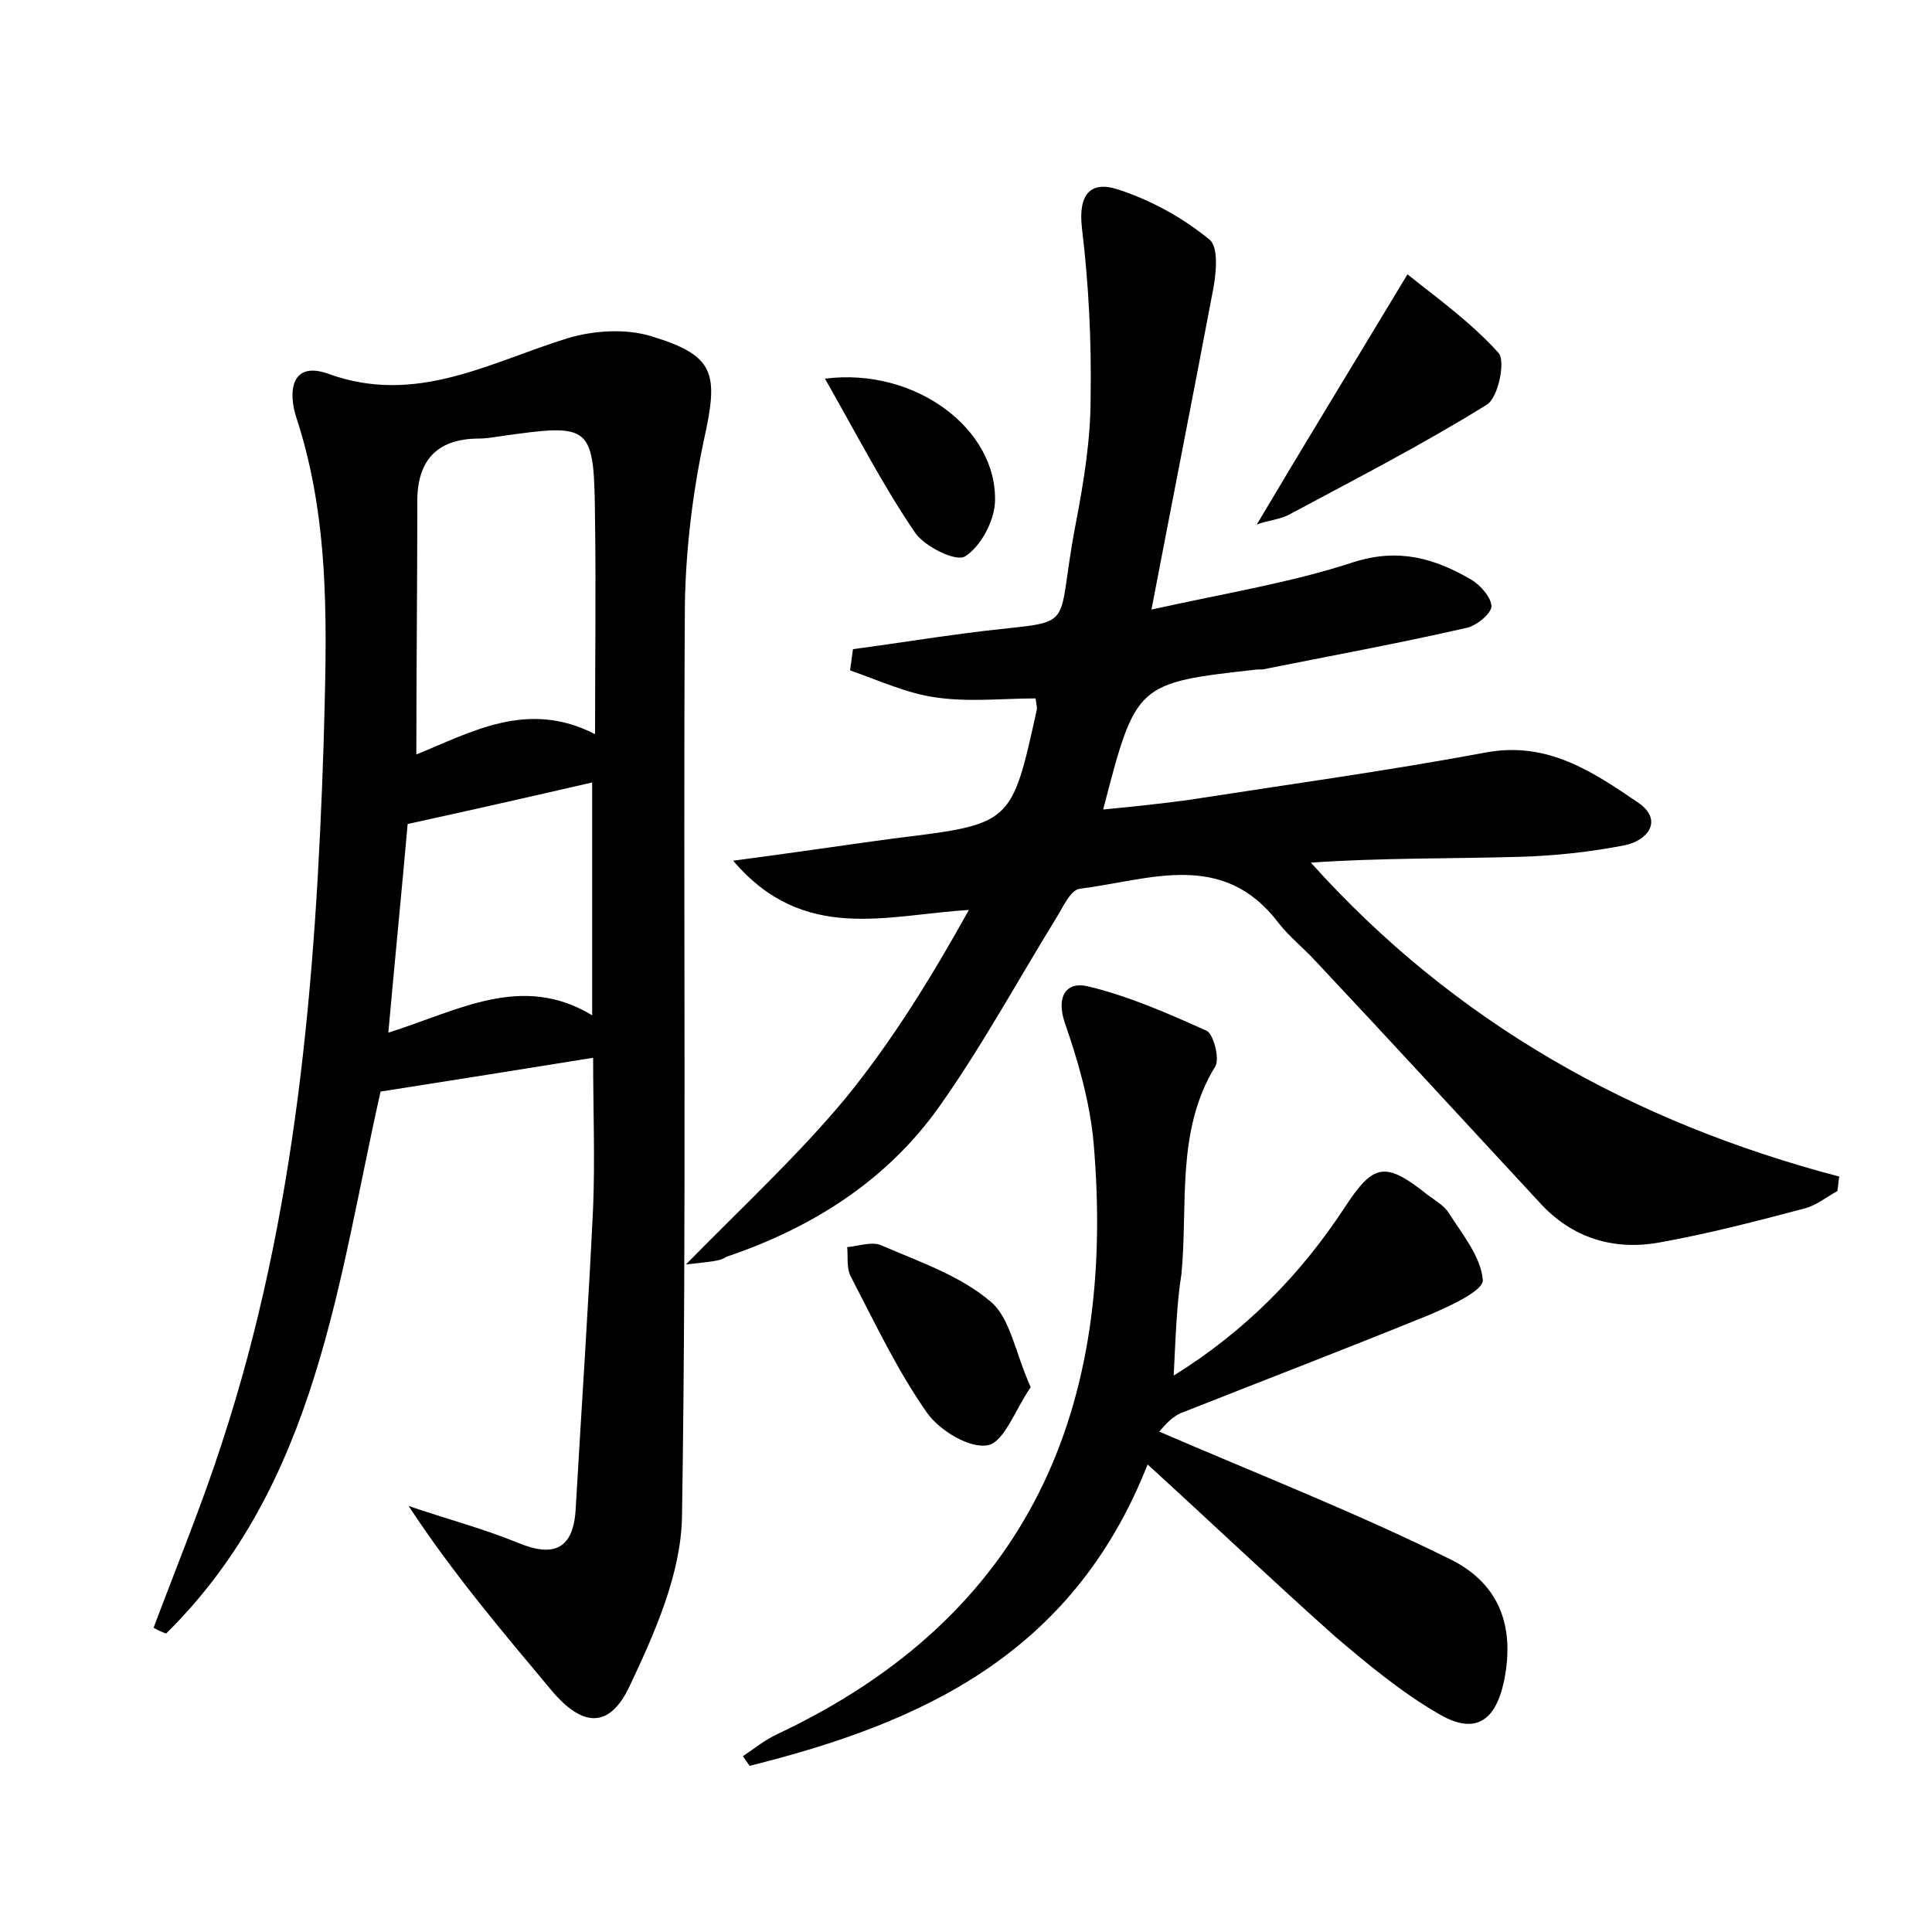 <?xml version="1.0" encoding="utf-8"?>
<!-- Generator: Adobe Illustrator 22.0.0, SVG Export Plug-In . SVG Version: 6.00 Build 0)  -->
<svg version="1.1" id="图层_1" xmlns="http://www.w3.org/2000/svg" xmlns:xlink="http://www.w3.org/1999/xlink" x="0px" y="0px"
	 viewBox="0 0 200 200" style="enable-background:new 0 0 200 200;" xml:space="preserve">
<style type="text/css">
	.st0{fill:#FFFFFF;}
</style>
<g>
	
	<path d="M15.9,168.5c2.4-6.4,5-12.7,7.1-19.2c7.7-23.5,9.7-47.8,10.5-72.3c0.3-11.3,0.8-22.7-2.8-33.7c-0.9-2.7-0.6-6,3.3-4.6
		c9.1,3.3,16.7-1.2,24.8-3.7c2.7-0.8,6-1,8.6-0.2c6.6,2,7,3.8,5.5,10.6c-1.2,5.6-1.9,11.4-2,17.1c-0.2,31.5,0.2,63-0.3,94.5
		c-0.1,5.9-2.8,12-5.4,17.5c-2.1,4.5-4.9,4.3-8.1,0.5c-5.1-6.1-10.2-12.1-14.8-19.1c3.8,1.3,7.6,2.3,11.3,3.8c3.8,1.6,5.8,0.6,6-3.6
		c0.6-10.4,1.3-20.7,1.8-31.1c0.2-5.1,0-10.2,0-15.5c-7.4,1.2-14.4,2.3-22,3.5c-4.4,19.4-6.5,40.6-22.2,56.1
		C16.9,169,16.4,168.8,15.9,168.5z M43.1,78.1c5.7-2.3,11.5-5.7,18.5-2.1c0-7.9,0.1-14.9,0-21.9c-0.1-10.3-0.2-10.3-10.1-8.9
		c-0.6,0.1-1.3,0.2-1.9,0.2c-4.5,0-6.5,2.4-6.4,6.8C43.2,60.6,43.1,69,43.1,78.1z M40.2,106.9c7.3-2.3,13.8-6.2,21.1-1.8
		c0-8.4,0-16.1,0-24.1c-6.5,1.5-12.7,2.9-19.1,4.3C41.6,92.1,40.9,99.1,40.2,106.9z"/>
	<path d="M71,130.9c6.2-6.3,11.8-11.5,16.6-17.3c4.8-5.9,8.8-12.4,12.7-19.4c-8.5,0.5-17.1,3.5-24.4-5.1c6.1-0.8,11.4-1.6,16.6-2.3
		c12.2-1.5,12.2-1.4,14.8-13.2c0.1-0.3,0-0.6-0.1-1.3c-3.4,0-6.9,0.4-10.3-0.1c-3-0.4-6-1.8-8.9-2.8c0.1-0.7,0.2-1.5,0.3-2.2
		c3.8-0.5,7.5-1.1,11.3-1.6c12.6-1.7,9.4,0.7,11.8-11.6c0.8-4.2,1.5-8.5,1.5-12.8c0.1-5.9-0.2-11.8-0.9-17.6c-0.4-3.5,0.9-4.9,3.7-4
		c3.4,1.1,6.7,2.9,9.5,5.2c1,0.8,0.7,3.7,0.3,5.6c-2,10.6-4.1,21.2-6.3,32.7c7.7-1.7,14.5-2.8,20.9-4.9c4.7-1.5,8.4-0.4,12.2,1.8
		c1,0.6,2.1,1.9,2.1,2.8c-0.1,0.8-1.6,2-2.6,2.2c-7,1.6-14.1,2.9-21.1,4.3c-0.2,0-0.3,0-0.5,0c-12.6,1.4-12.6,1.4-16,14.5
		c3.1-0.3,6-0.6,8.9-1c10.3-1.6,20.5-3,30.7-4.9c6.4-1.2,11.1,2,15.8,5.2c2.6,1.8,1,3.9-1.4,4.4c-3.6,0.7-7.3,1.1-10.9,1.2
		c-7.2,0.2-14.4,0.1-21.6,0.6c14.9,16.6,33.4,26.9,54.7,32.5c-0.1,0.5-0.1,1-0.2,1.5c-1.1,0.6-2.2,1.5-3.4,1.8
		c-4.9,1.3-9.9,2.6-14.9,3.5c-4.8,0.9-9.2-0.4-12.6-4.2c-7.7-8.3-15.4-16.7-23.2-25c-1.2-1.3-2.6-2.4-3.7-3.8
		c-5.8-7.7-13.4-4.5-20.6-3.6c-1,0.1-1.8,2-2.5,3.1c-4,6.5-7.7,13.3-12.1,19.5c-5.4,7.6-13.1,12.5-22,15.5
		C74.5,130.6,73.4,130.6,71,130.9z"/>
	<path d="M121.5,142.4c7.4-4.6,13.1-10.4,17.7-17.4c3-4.6,4.2-4.8,8.6-1.3c0.8,0.6,1.7,1.1,2.2,1.9c1.4,2.2,3.3,4.5,3.5,6.9
		c0.1,1.1-3.4,2.7-5.5,3.6c-8.6,3.5-17.2,6.8-25.8,10.2c-1.1,0.5-1.9,1.6-2.2,1.9c10.2,4.4,20.4,8.4,30.1,13.2
		c5.3,2.6,6.7,7.2,5.6,12.6c-0.9,4.3-3.1,5.6-6.8,3.4c-3.8-2.2-7.3-5.1-10.7-8c-6.4-5.7-12.6-11.6-19.4-17.8
		c-7.8,19.8-23.6,26.8-41.2,31.2c-0.2-0.3-0.5-0.7-0.7-1c1.2-0.8,2.3-1.7,3.6-2.3c26.1-12.3,35.1-33.8,32.7-61.3
		c-0.4-4.2-1.6-8.4-3-12.4c-0.9-2.8,0.3-4.2,2.4-3.7c4.2,1,8.3,2.8,12.3,4.6c0.7,0.3,1.4,2.9,0.9,3.7c-4.1,6.7-2.8,14.3-3.5,21.5
		C121.8,135,121.7,138.5,121.5,142.4z"/>
	<path d="M130.1,54.3c5.1-8.6,10-16.6,15.6-25.9c3,2.4,6.5,4.9,9.4,8.1c0.8,0.8,0,4.7-1.2,5.4c-6.6,4.1-13.6,7.7-20.5,11.4
		C132.4,53.8,131.1,53.9,130.1,54.3z"/>
	<path d="M106.7,143.6c-1.6,2.3-2.7,5.6-4.4,6c-1.9,0.4-5-1.5-6.3-3.3c-3.1-4.4-5.4-9.3-7.9-14.1c-0.5-0.9-0.3-2.1-0.4-3.1
		c1.2-0.1,2.5-0.6,3.5-0.2c3.9,1.7,8.1,3.1,11.3,5.8C104.6,136.4,105.1,140.1,106.7,143.6z"/>
	<path d="M85.4,39.2C94.7,38,103.3,44.4,103,52c-0.1,2-1.5,4.6-3.1,5.6c-1,0.6-4.3-1.1-5.2-2.5C91.3,50.1,88.6,44.8,85.4,39.2z"/>
	
	
</g>
</svg>
